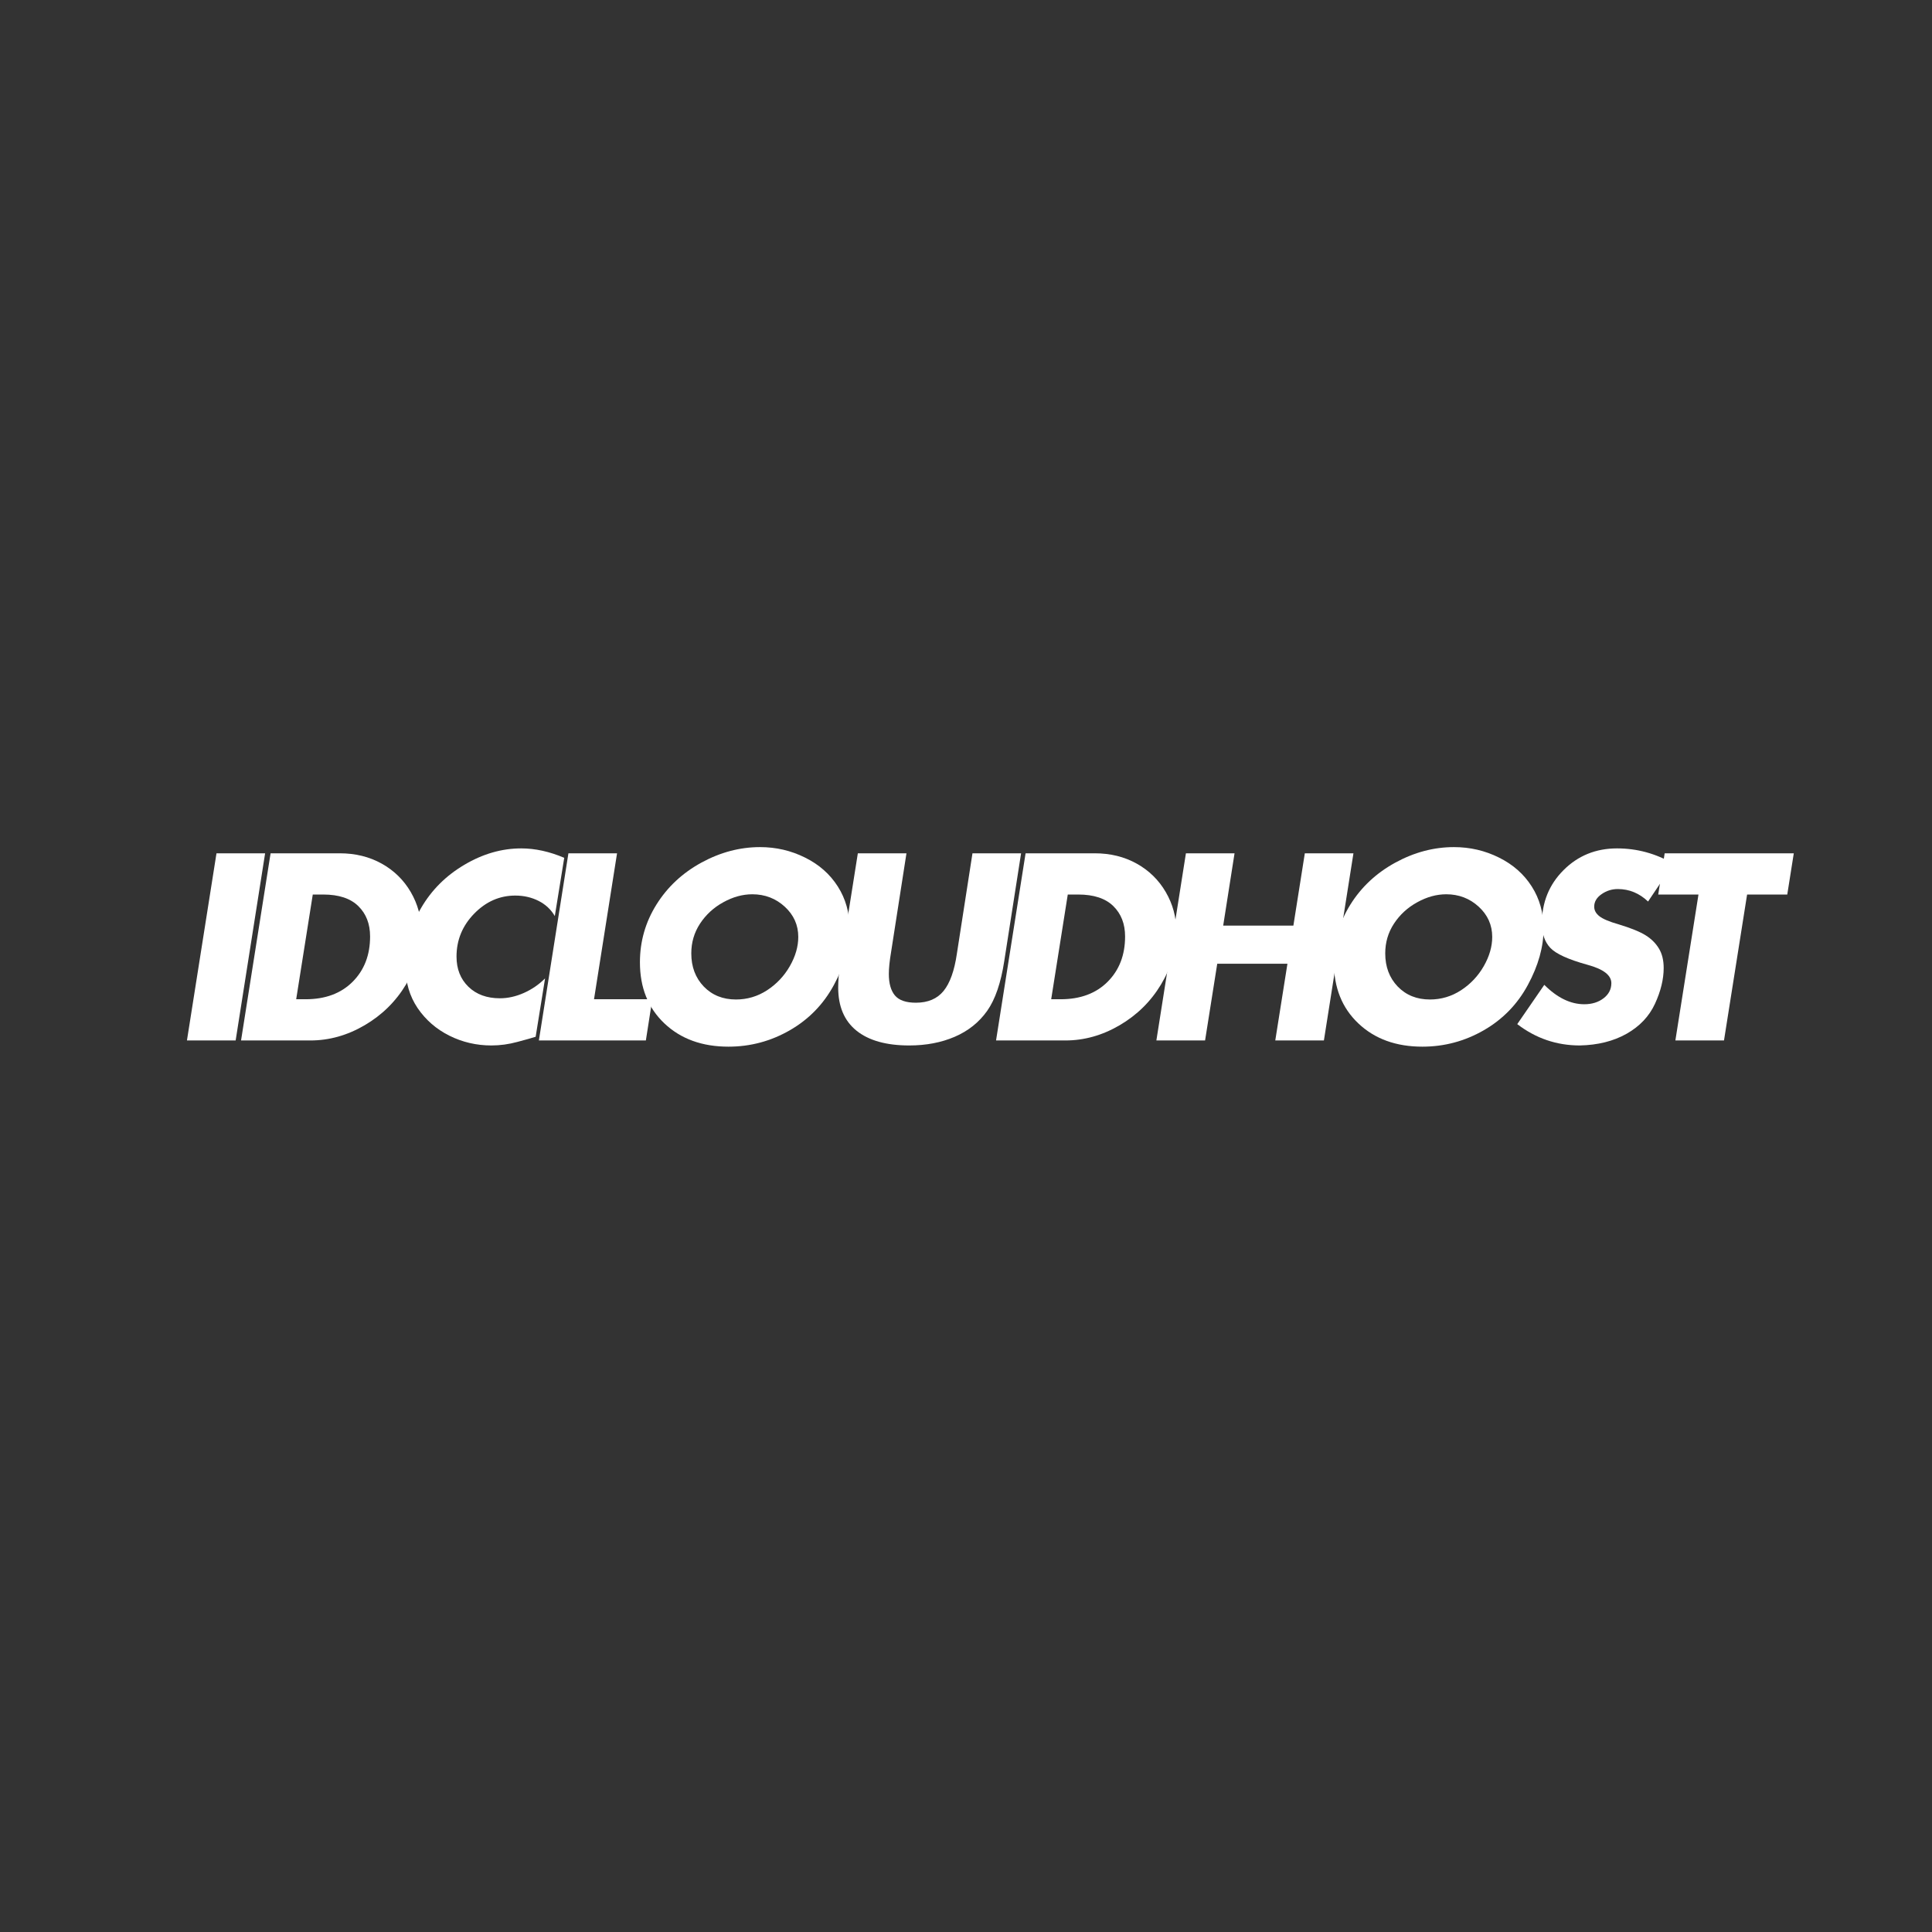 <svg xmlns="http://www.w3.org/2000/svg" xmlns:xlink="http://www.w3.org/1999/xlink" width="500" zoomAndPan="magnify" viewBox="0 0 375 375" height="500" preserveAspectRatio="xMidYMid meet" version="1.0"><rect x="0" y="0" width="375" height="375" fill="#333333" stroke="none"/><defs><g/></defs><g fill="#ffffff" fill-opacity="1"><g transform="translate(33.208, 201.954)"><g><path d="M 18.25 -36.328 L 12.531 0 L 3.078 0 L 8.812 -36.328 Z M 18.25 -36.328 "/></g></g></g><g fill="#ffffff" fill-opacity="1"><g transform="translate(43.709, 201.954)"><g><path d="M 22.25 -36.328 C 25.27 -36.328 27.977 -35.66 30.375 -34.328 C 32.77 -32.992 34.648 -31.156 36.016 -28.812 C 37.379 -26.469 38.062 -23.961 38.062 -21.297 C 38.062 -17.629 37.07 -14.148 35.094 -10.859 C 33.113 -7.566 30.438 -4.93 27.062 -2.953 C 23.695 -0.984 20.18 0 16.516 0 L 3.078 0 L 8.812 -36.328 Z M 13.781 -8 L 15.609 -8 C 19.43 -8 22.473 -9.129 24.734 -11.391 C 26.992 -13.648 28.125 -16.582 28.125 -20.188 C 28.125 -22.625 27.363 -24.586 25.844 -26.078 C 24.32 -27.578 22.051 -28.328 19.031 -28.328 L 17 -28.328 Z M 13.781 -8 "/></g></g></g><g fill="#ffffff" fill-opacity="1"><g transform="translate(74.829, 201.954)"><g><path d="M 32.859 -24.141 C 32.117 -25.422 31.066 -26.406 29.703 -27.094 C 28.336 -27.781 26.832 -28.125 25.188 -28.125 C 22.145 -28.125 19.484 -26.953 17.203 -24.609 C 14.922 -22.266 13.781 -19.488 13.781 -16.281 C 13.781 -13.875 14.551 -11.922 16.094 -10.422 C 17.633 -8.93 19.672 -8.188 22.203 -8.188 C 23.742 -8.188 25.289 -8.531 26.844 -9.219 C 28.406 -9.914 29.781 -10.859 30.969 -12.047 L 29.141 -0.719 C 28.461 -0.5 27.281 -0.164 25.594 0.281 C 23.914 0.738 22.238 0.969 20.562 0.969 C 17.645 0.969 14.914 0.332 12.375 -0.938 C 9.844 -2.207 7.797 -3.988 6.234 -6.281 C 4.68 -8.582 3.891 -11.258 3.859 -14.312 C 3.859 -18.414 4.867 -22.207 6.891 -25.688 C 8.91 -29.176 11.711 -31.977 15.297 -34.094 C 18.879 -36.219 22.562 -37.281 26.344 -37.281 C 29.039 -37.281 31.82 -36.672 34.688 -35.453 Z M 32.859 -24.141 "/></g></g></g><g fill="#ffffff" fill-opacity="1"><g transform="translate(101.518, 201.954)"><g><path d="M 18.25 -36.328 L 13.781 -8 L 25.094 -8 L 23.844 0 L 3.078 0 L 8.812 -36.328 Z M 18.25 -36.328 "/></g></g></g><g fill="#ffffff" fill-opacity="1"><g transform="translate(120.257, 201.954)"><g><path d="M 44.656 -21.672 C 44.656 -18.172 43.641 -14.539 41.609 -10.781 C 39.586 -7.031 36.727 -4.094 33.031 -1.969 C 29.344 0.145 25.379 1.203 21.141 1.203 C 16.035 1.203 11.895 -0.297 8.719 -3.297 C 5.539 -6.297 3.953 -10.254 3.953 -15.172 C 3.953 -19.223 5.02 -22.957 7.156 -26.375 C 9.289 -29.789 12.195 -32.504 15.875 -34.516 C 19.551 -36.523 23.348 -37.531 27.266 -37.531 C 30.379 -37.531 33.289 -36.852 36 -35.5 C 38.719 -34.156 40.836 -32.285 42.359 -29.891 C 43.891 -27.492 44.656 -24.754 44.656 -21.672 Z M 22.594 -7.953 C 24.781 -7.953 26.797 -8.551 28.641 -9.75 C 30.484 -10.957 31.953 -12.516 33.047 -14.422 C 34.141 -16.336 34.688 -18.227 34.688 -20.094 C 34.688 -22.406 33.812 -24.363 32.062 -25.969 C 30.312 -27.57 28.211 -28.375 25.766 -28.375 C 23.879 -28.375 22.004 -27.859 20.141 -26.828 C 18.273 -25.805 16.77 -24.426 15.625 -22.688 C 14.488 -20.957 13.922 -19.031 13.922 -16.906 C 13.922 -14.301 14.727 -12.156 16.344 -10.469 C 17.969 -8.789 20.051 -7.953 22.594 -7.953 Z M 22.594 -7.953 "/></g></g></g><g fill="#ffffff" fill-opacity="1"><g transform="translate(157.881, 201.954)"><g><path d="M 18.062 -36.328 L 15.078 -17.156 C 14.785 -15.414 14.641 -14 14.641 -12.906 C 14.641 -11.082 15.031 -9.695 15.812 -8.75 C 16.602 -7.801 17.961 -7.328 19.891 -7.328 C 22.234 -7.328 24.023 -8.086 25.266 -9.609 C 26.504 -11.129 27.363 -13.531 27.844 -16.812 L 30.875 -36.328 L 40.312 -36.328 L 37.047 -15.422 C 36.398 -11.18 35.289 -7.953 33.719 -5.734 C 32.145 -3.516 30.051 -1.844 27.438 -0.719 C 24.82 0.406 21.875 0.969 18.594 0.969 C 14.164 0.969 10.758 0.016 8.375 -1.891 C 6 -3.805 4.812 -6.598 4.812 -10.266 C 4.812 -10.93 4.844 -11.664 4.906 -12.469 C 4.977 -13.281 6.219 -21.234 8.625 -36.328 Z M 18.062 -36.328 "/></g></g></g><g fill="#ffffff" fill-opacity="1"><g transform="translate(190.254, 201.954)"><g><path d="M 22.25 -36.328 C 25.27 -36.328 27.977 -35.66 30.375 -34.328 C 32.77 -32.992 34.648 -31.156 36.016 -28.812 C 37.379 -26.469 38.062 -23.961 38.062 -21.297 C 38.062 -17.629 37.07 -14.148 35.094 -10.859 C 33.113 -7.566 30.438 -4.93 27.062 -2.953 C 23.695 -0.984 20.18 0 16.516 0 L 3.078 0 L 8.812 -36.328 Z M 13.781 -8 L 15.609 -8 C 19.43 -8 22.473 -9.129 24.734 -11.391 C 26.992 -13.648 28.125 -16.582 28.125 -20.188 C 28.125 -22.625 27.363 -24.586 25.844 -26.078 C 24.32 -27.578 22.051 -28.328 19.031 -28.328 L 17 -28.328 Z M 13.781 -8 "/></g></g></g><g fill="#ffffff" fill-opacity="1"><g transform="translate(221.374, 201.954)"><g><path d="M 18.25 -36.328 L 16.047 -22.297 L 29.672 -22.297 L 31.891 -36.328 L 41.328 -36.328 L 35.594 0 L 26.156 0 L 28.516 -14.891 L 14.891 -14.891 L 12.531 0 L 3.078 0 L 8.812 -36.328 Z M 18.25 -36.328 "/></g></g></g><g fill="#ffffff" fill-opacity="1"><g transform="translate(254.951, 201.954)"><g><path d="M 44.656 -21.672 C 44.656 -18.172 43.641 -14.539 41.609 -10.781 C 39.586 -7.031 36.727 -4.094 33.031 -1.969 C 29.344 0.145 25.379 1.203 21.141 1.203 C 16.035 1.203 11.895 -0.297 8.719 -3.297 C 5.539 -6.297 3.953 -10.254 3.953 -15.172 C 3.953 -19.223 5.02 -22.957 7.156 -26.375 C 9.289 -29.789 12.195 -32.504 15.875 -34.516 C 19.551 -36.523 23.348 -37.531 27.266 -37.531 C 30.379 -37.531 33.289 -36.852 36 -35.5 C 38.719 -34.156 40.836 -32.285 42.359 -29.891 C 43.891 -27.492 44.656 -24.754 44.656 -21.672 Z M 22.594 -7.953 C 24.781 -7.953 26.797 -8.551 28.641 -9.75 C 30.484 -10.957 31.953 -12.516 33.047 -14.422 C 34.141 -16.336 34.688 -18.227 34.688 -20.094 C 34.688 -22.406 33.812 -24.363 32.062 -25.969 C 30.312 -27.57 28.211 -28.375 25.766 -28.375 C 23.879 -28.375 22.004 -27.859 20.141 -26.828 C 18.273 -25.805 16.77 -24.426 15.625 -22.688 C 14.488 -20.957 13.922 -19.031 13.922 -16.906 C 13.922 -14.301 14.727 -12.156 16.344 -10.469 C 17.969 -8.789 20.051 -7.953 22.594 -7.953 Z M 22.594 -7.953 "/></g></g></g><g fill="#ffffff" fill-opacity="1"><g transform="translate(292.575, 201.954)"><g><path d="M 21.297 -37.281 C 25.18 -37.281 28.828 -36.285 32.234 -34.297 L 27.312 -26.969 C 25.613 -28.582 23.656 -29.391 21.438 -29.391 C 20.281 -29.391 19.227 -29.055 18.281 -28.391 C 17.332 -27.734 16.859 -26.926 16.859 -25.969 C 16.859 -25.258 17.195 -24.641 17.875 -24.109 C 18.551 -23.578 19.785 -23.055 21.578 -22.547 C 24.016 -21.805 25.781 -21.086 26.875 -20.391 C 27.969 -19.703 28.816 -18.852 29.422 -17.844 C 30.035 -16.832 30.344 -15.57 30.344 -14.062 C 30.344 -11.883 29.781 -9.57 28.656 -7.125 C 27.531 -4.688 25.691 -2.742 23.141 -1.297 C 20.586 0.141 17.562 0.895 14.062 0.969 C 9.57 0.969 5.523 -0.41 1.922 -3.172 L 7.172 -10.797 C 9.68 -8.285 12.27 -7.031 14.938 -7.031 C 16.414 -7.031 17.66 -7.414 18.672 -8.188 C 19.68 -8.957 20.188 -9.938 20.188 -11.125 C 20.188 -12.664 18.645 -13.852 15.562 -14.688 C 11.832 -15.719 9.422 -16.816 8.328 -17.984 C 7.242 -19.16 6.703 -20.727 6.703 -22.688 C 6.703 -26.801 8.102 -30.258 10.906 -33.062 C 13.719 -35.875 17.18 -37.281 21.297 -37.281 Z M 21.297 -37.281 "/></g></g></g><g fill="#ffffff" fill-opacity="1"><g transform="translate(317.095, 201.954)"><g><path d="M 31.078 -36.328 L 29.812 -28.328 L 22.016 -28.328 L 17.531 0 L 8.094 0 L 12.578 -28.328 L 4.766 -28.328 L 6.016 -36.328 Z M 31.078 -36.328 "/></g></g></g></svg>